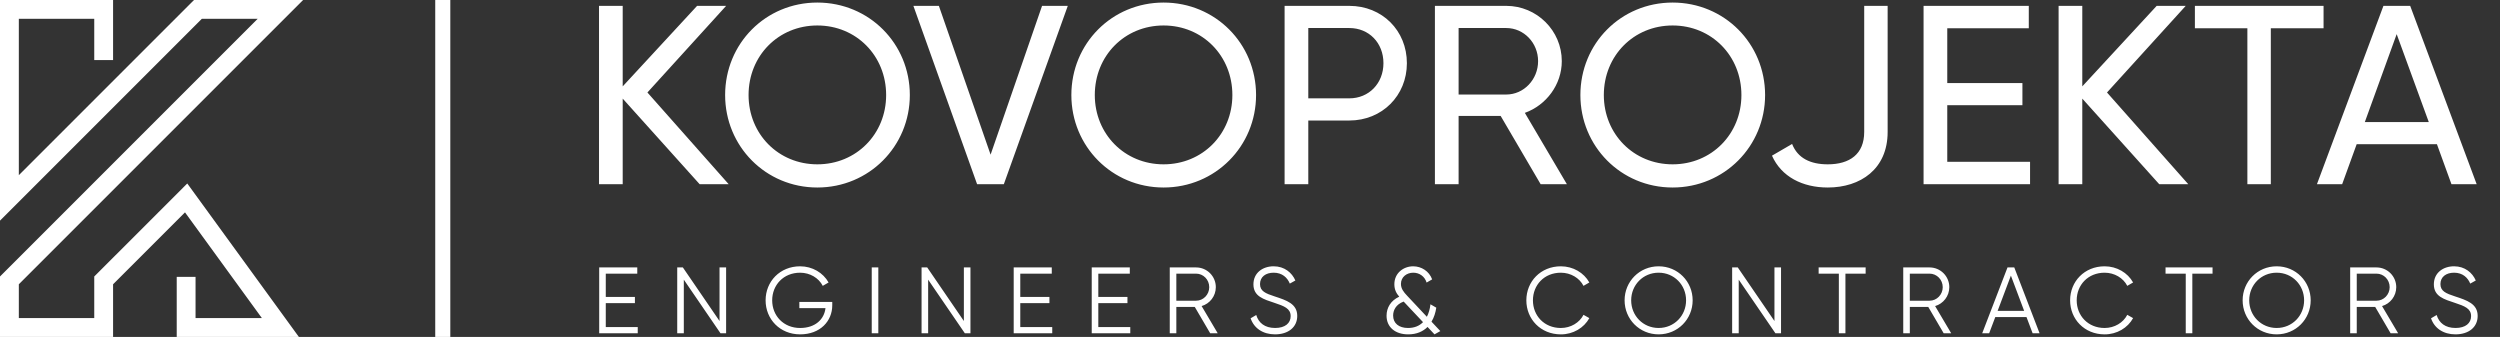 <svg xmlns="http://www.w3.org/2000/svg" width="742" height="100" viewBox="0 0 742 100"><rect x="0" y="0" width="742" height="100" fill="#333333" stroke="none"/><defs><path id="a" d="M0 0H898.89V127.63H0z"/></defs><path d="M 0 0 L 0 65.486 L 59.898 5.588 L 76.473 5.588 L 0 82.061 L 0 100 L 33.562 100 L 33.562 84.375 L 54.908 63.029 L 77.73 94.41 L 58.039 94.41 L 58.039 82.172 L 52.451 82.172 L 52.451 100 L 88.707 100 L 55.582 54.453 L 27.973 82.061 L 27.973 94.41 L 5.588 94.41 L 5.588 84.375 L 89.965 0 L 57.584 0 L 5.588 51.994 L 5.588 5.588 L 27.973 5.588 L 27.973 17.826 L 33.562 17.826 L 33.562 0 L 0 0 z M 129.178 0 L 129.178 100 L 133.652 100 L 133.652 0 L 129.178 0 z M 242.588 0.758 C 227.238 0.758 215.217 12.932 215.217 28.207 C 215.217 43.405 227.238 55.654 242.588 55.654 C 257.938 55.654 270.037 43.405 270.037 28.207 C 270.037 12.932 257.938 0.758 242.588 0.758 z M 345.352 0.758 C 330.001 0.758 317.979 12.932 317.979 28.207 C 317.979 43.405 330.002 55.654 345.352 55.654 C 360.703 55.654 372.799 43.405 372.799 28.207 C 372.799 12.932 360.702 0.758 345.352 0.758 z M 496.432 0.758 C 481.083 0.758 469.059 12.932 469.059 28.207 C 469.059 43.405 481.083 55.654 496.432 55.654 C 511.782 55.654 523.881 43.405 523.881 28.207 C 523.881 12.932 511.782 0.758 496.432 0.758 z M 177.787 1.74 L 177.787 54.67 L 184.818 54.67 L 184.818 29.266 L 207.654 54.67 L 216.273 54.67 L 192.154 27.449 L 215.518 1.74 L 206.898 1.74 L 184.818 25.635 L 184.818 1.74 L 177.787 1.74 z M 271.096 1.74 L 290.002 54.672 L 297.939 54.672 L 316.92 1.74 L 309.283 1.74 L 294.008 45.9 L 278.658 1.74 L 271.096 1.74 z M 381.268 1.74 L 381.268 54.672 L 388.301 54.672 L 388.301 35.768 L 400.477 35.768 C 410.23 35.768 417.564 28.358 417.564 18.754 C 417.564 9.074 410.23 1.74 400.477 1.74 L 381.268 1.74 z M 425.881 1.74 L 425.881 54.67 L 432.914 54.67 L 432.914 34.404 L 445.391 34.404 L 457.262 54.67 L 465.051 54.67 L 452.574 33.498 C 458.926 31.23 463.539 25.106 463.539 18.148 C 463.539 9.075 456.127 1.74 447.055 1.74 L 425.881 1.74 z M 553.295 1.74 L 553.295 39.17 C 553.295 45.748 548.985 48.773 542.482 48.773 C 537.341 48.773 533.56 46.959 531.896 42.725 L 525.924 46.203 C 528.721 52.48 534.997 55.654 542.482 55.654 C 552.161 55.654 560.252 50.21 560.252 39.17 L 560.252 1.74 L 553.295 1.74 z M 570.914 1.74 L 570.914 54.672 L 602.521 54.672 L 602.521 48.018 L 577.947 48.018 L 577.947 31.23 L 600.254 31.23 L 600.254 24.65 L 577.947 24.65 L 577.947 8.395 L 602.145 8.395 L 602.145 1.74 L 570.914 1.74 z M 610.992 1.74 L 610.992 54.67 L 618.023 54.67 L 618.023 29.266 L 640.859 54.67 L 649.48 54.67 L 625.359 27.449 L 648.725 1.74 L 640.104 1.74 L 618.023 25.635 L 618.023 1.74 L 610.992 1.74 z M 651.445 1.74 L 651.445 8.395 L 667.021 8.395 L 667.021 54.67 L 673.979 54.67 L 673.979 8.395 L 689.633 8.395 L 689.633 1.74 L 651.445 1.74 z M 707.402 1.74 L 687.666 54.672 L 695.152 54.672 L 699.461 42.801 L 723.281 42.801 L 727.592 54.672 L 735.076 54.672 L 715.342 1.74 L 707.402 1.74 z M 242.588 7.562 C 254.158 7.562 263.006 16.562 263.006 28.207 C 263.006 39.776 254.158 48.773 242.588 48.773 C 231.019 48.773 222.174 39.776 222.174 28.207 C 222.174 16.562 231.019 7.562 242.588 7.562 z M 345.352 7.562 C 356.921 7.562 365.768 16.562 365.768 28.207 C 365.768 39.776 356.921 48.773 345.352 48.773 C 333.783 48.773 324.936 39.776 324.936 28.207 C 324.936 16.562 333.783 7.562 345.352 7.562 z M 496.432 7.562 C 508.002 7.562 516.85 16.562 516.85 28.207 C 516.85 39.776 508.002 48.773 496.432 48.773 C 484.863 48.773 476.016 39.776 476.016 28.207 C 476.016 16.562 484.863 7.562 496.432 7.562 z M 388.301 8.318 L 400.475 8.318 C 406.297 8.318 410.607 12.706 410.607 18.754 C 410.607 24.727 406.298 29.189 400.475 29.189 L 388.301 29.189 L 388.301 8.318 z M 432.914 8.318 L 447.055 8.318 C 452.271 8.318 456.506 12.705 456.506 18.148 C 456.506 23.593 452.271 28.055 447.055 28.055 L 432.914 28.055 L 432.914 8.318 z M 711.334 10.133 L 720.861 36.221 L 701.883 36.221 L 711.334 10.133 z M 378.018 79.037 C 374.781 79.037 372.018 80.964 372.018 84.396 C 372.018 87.994 375.087 88.831 378.268 89.891 C 381.142 90.84 383.068 91.565 383.068 93.826 C 383.068 95.919 381.421 97.342 378.463 97.342 C 375.394 97.342 373.553 95.836 372.855 93.492 L 371.182 94.469 C 372.186 97.426 374.837 99.238 378.438 99.238 C 382.344 99.238 385.021 97.12 385.021 93.771 C 385.021 90.145 381.84 89.139 378.297 87.967 C 375.646 87.101 373.973 86.433 373.973 84.312 C 373.973 82.164 375.674 80.936 378.018 80.936 C 380.586 80.936 382.091 82.414 382.816 84.172 L 384.465 83.252 C 383.46 80.936 381.227 79.037 378.018 79.037 z M 728.365 79.037 C 725.128 79.037 722.367 80.964 722.367 84.396 C 722.367 87.994 725.435 88.831 728.617 89.891 C 731.491 90.84 733.418 91.565 733.418 93.826 C 733.418 95.919 731.77 97.342 728.812 97.342 C 725.744 97.342 723.901 95.836 723.203 93.492 L 721.529 94.469 C 722.533 97.426 725.185 99.238 728.785 99.238 C 732.692 99.238 735.371 97.12 735.371 93.771 C 735.371 90.145 732.189 89.139 728.645 87.967 C 725.994 87.101 724.32 86.433 724.32 84.312 C 724.32 82.164 726.022 80.936 728.365 80.936 C 730.933 80.936 732.44 82.414 733.166 84.172 L 734.812 83.252 C 733.808 80.936 731.574 79.037 728.365 79.037 z M 237.471 79.039 C 231.471 79.039 227.23 83.558 227.23 89.139 C 227.23 94.719 231.471 99.238 237.471 99.238 C 243.469 99.238 247.014 95.278 247.014 90.617 L 247.014 89.615 L 237.248 89.615 L 237.248 91.457 L 245.004 91.457 C 244.641 94.721 242.019 97.346 237.471 97.346 C 232.532 97.346 229.184 93.689 229.184 89.141 C 229.184 84.592 232.532 80.938 237.471 80.938 C 240.401 80.938 242.996 82.498 244.195 84.842 L 245.926 83.838 C 244.307 80.964 241.126 79.039 237.471 79.039 z M 419.426 79.039 C 416.607 79.039 413.846 80.992 413.846 84.369 C 413.846 85.988 414.46 87.102 415.297 88.051 C 412.757 89.223 411.529 91.343 411.529 93.715 C 411.529 97.147 414.153 99.24 417.947 99.24 C 420.487 99.24 422.356 98.375 423.695 97.035 L 425.76 99.24 L 427.49 98.264 L 424.867 95.473 C 425.621 94.246 426.067 92.797 426.291 91.318 L 424.561 90.312 C 424.393 91.763 424.029 92.99 423.498 94.023 L 417.611 87.746 C 416.606 86.684 415.799 85.68 415.799 84.256 C 415.799 82.219 417.502 80.936 419.455 80.936 C 421.268 80.936 422.858 82.025 423.416 83.865 L 425.062 82.916 C 424.17 80.49 421.881 79.039 419.426 79.039 z M 463.26 79.039 C 457.261 79.039 453.02 83.557 453.02 89.139 C 453.02 94.72 457.261 99.239 463.26 99.242 C 466.914 99.242 470.124 97.317 471.715 94.416 L 469.984 93.439 C 468.784 95.782 466.19 97.346 463.26 97.346 C 458.321 97.346 454.973 93.689 454.973 89.141 C 454.973 84.592 458.321 80.938 463.26 80.938 C 466.19 80.938 468.785 82.498 469.984 84.842 L 471.715 83.838 C 470.096 80.936 466.887 79.039 463.26 79.039 z M 492.279 79.039 C 486.587 79.039 482.18 83.557 482.18 89.139 C 482.18 94.72 486.587 99.238 492.279 99.238 C 497.971 99.238 502.379 94.719 502.379 89.139 C 502.379 83.558 497.971 79.039 492.279 79.039 z M 624.65 79.039 C 618.652 79.039 614.41 83.557 614.41 89.139 C 614.41 94.72 618.651 99.239 624.65 99.242 C 628.304 99.242 631.514 97.317 633.105 94.416 L 631.375 93.439 C 630.174 95.782 627.58 97.346 624.65 97.346 C 619.711 97.346 616.363 93.689 616.363 89.141 C 616.363 84.592 619.711 80.938 624.65 80.938 C 627.58 80.938 630.175 82.498 631.375 84.842 L 633.105 83.838 C 631.487 80.936 628.278 79.039 624.65 79.039 z M 675.713 79.039 C 670.02 79.039 665.613 83.557 665.613 89.139 C 665.613 94.72 670.02 99.238 675.713 99.238 C 681.404 99.238 685.812 94.719 685.812 89.139 C 685.812 83.558 681.405 79.039 675.713 79.039 z M 177.842 79.373 L 177.842 98.904 L 189.281 98.904 L 189.281 97.064 L 179.795 97.064 L 179.795 89.977 L 188.443 89.977 L 188.443 88.135 L 179.795 88.135 L 179.795 81.215 L 189.143 81.215 L 189.143 79.373 L 177.842 79.373 z M 201 79.373 L 201 98.904 L 202.955 98.904 L 202.955 83.002 L 213.836 98.904 L 215.51 98.904 L 215.51 79.373 L 213.557 79.373 L 213.557 95.277 L 202.674 79.373 L 201 79.373 z M 258.732 79.373 L 258.732 98.904 L 260.686 98.904 L 260.686 79.373 L 258.732 79.373 z M 273.521 79.373 L 273.521 98.904 L 275.473 98.904 L 275.473 83.002 L 286.357 98.904 L 288.029 98.904 L 288.029 79.373 L 286.078 79.373 L 286.078 95.277 L 275.195 79.373 L 273.521 79.373 z M 300.865 79.373 L 300.865 98.904 L 312.305 98.904 L 312.305 97.064 L 302.818 97.064 L 302.818 89.977 L 311.469 89.977 L 311.469 88.135 L 302.818 88.135 L 302.818 81.215 L 312.166 81.215 L 312.166 79.373 L 300.865 79.373 z M 324.025 79.373 L 324.025 98.904 L 335.465 98.904 L 335.465 97.064 L 325.979 97.064 L 325.979 89.977 L 334.627 89.977 L 334.627 88.135 L 325.979 88.135 L 325.979 81.215 L 335.326 81.215 L 335.326 79.373 L 324.025 79.373 z M 347.184 79.373 L 347.184 98.904 L 349.137 98.904 L 349.137 91.092 L 354.607 91.092 L 359.182 98.906 L 361.414 98.906 L 356.643 90.842 C 359.07 90.142 360.855 87.884 360.855 85.232 C 360.855 81.996 358.235 79.373 354.998 79.373 L 347.184 79.373 z M 514.1 79.373 L 514.1 98.904 L 516.053 98.904 L 516.053 83.002 L 526.936 98.904 L 528.609 98.904 L 528.609 79.373 L 526.656 79.373 L 526.656 95.277 L 515.773 79.373 L 514.1 79.373 z M 539.771 79.373 L 539.771 81.215 L 545.77 81.215 L 545.77 98.906 L 547.723 98.906 L 547.723 81.215 L 553.721 81.215 L 553.721 79.373 L 539.771 79.373 z M 564.883 79.373 L 564.883 98.904 L 566.836 98.904 L 566.836 91.092 L 572.305 91.092 L 576.881 98.906 L 579.113 98.906 L 574.342 90.842 C 576.77 90.142 578.555 87.884 578.555 85.232 C 578.555 81.996 575.932 79.373 572.695 79.373 L 564.883 79.373 z M 595.828 79.373 L 588.32 98.904 L 590.387 98.904 L 592.199 94.105 L 601.463 94.105 L 603.277 98.904 L 605.342 98.904 L 597.836 79.373 L 595.828 79.373 z M 642.732 79.373 L 642.732 81.215 L 648.73 81.215 L 648.73 98.906 L 650.684 98.906 L 650.684 81.215 L 656.684 81.215 L 656.684 79.373 L 642.732 79.373 z M 697.533 79.373 L 697.533 98.904 L 699.486 98.904 L 699.486 91.092 L 704.955 91.092 L 709.531 98.906 L 711.764 98.906 L 706.992 90.842 C 709.42 90.142 711.207 87.884 711.207 85.232 C 711.207 81.996 708.584 79.373 705.348 79.373 L 697.533 79.373 z M 492.279 80.936 C 496.91 80.936 500.428 84.59 500.428 89.139 C 500.428 93.687 496.911 97.343 492.279 97.344 C 487.648 97.344 484.133 93.687 484.133 89.139 C 484.133 84.59 487.648 80.936 492.279 80.936 z M 675.715 80.936 C 680.346 80.936 683.861 84.59 683.861 89.139 C 683.861 93.687 680.346 97.343 675.715 97.344 C 671.083 97.344 667.566 93.687 667.566 89.139 C 667.566 84.59 671.083 80.936 675.715 80.936 z M 349.137 81.217 L 354.998 81.217 C 357.147 81.217 358.902 83.001 358.902 85.232 C 358.902 87.437 357.147 89.25 354.998 89.25 L 349.137 89.25 L 349.137 81.217 z M 566.836 81.217 L 572.695 81.217 C 574.843 81.217 576.602 83.001 576.602 85.232 C 576.602 87.437 574.844 89.25 572.695 89.25 L 566.836 89.25 L 566.836 81.217 z M 699.486 81.217 L 705.348 81.217 C 707.495 81.217 709.252 83.001 709.252 85.232 C 709.252 87.437 707.496 89.25 705.348 89.25 L 699.486 89.25 L 699.486 81.217 z M 596.832 81.801 L 600.766 92.264 L 592.896 92.264 L 596.832 81.801 z M 416.605 89.504 L 422.354 95.613 C 421.238 96.758 419.76 97.343 417.891 97.344 C 415.185 97.344 413.482 95.948 413.482 93.66 C 413.482 92.125 414.262 90.368 416.605 89.504 z" fill="#fff"/></svg>